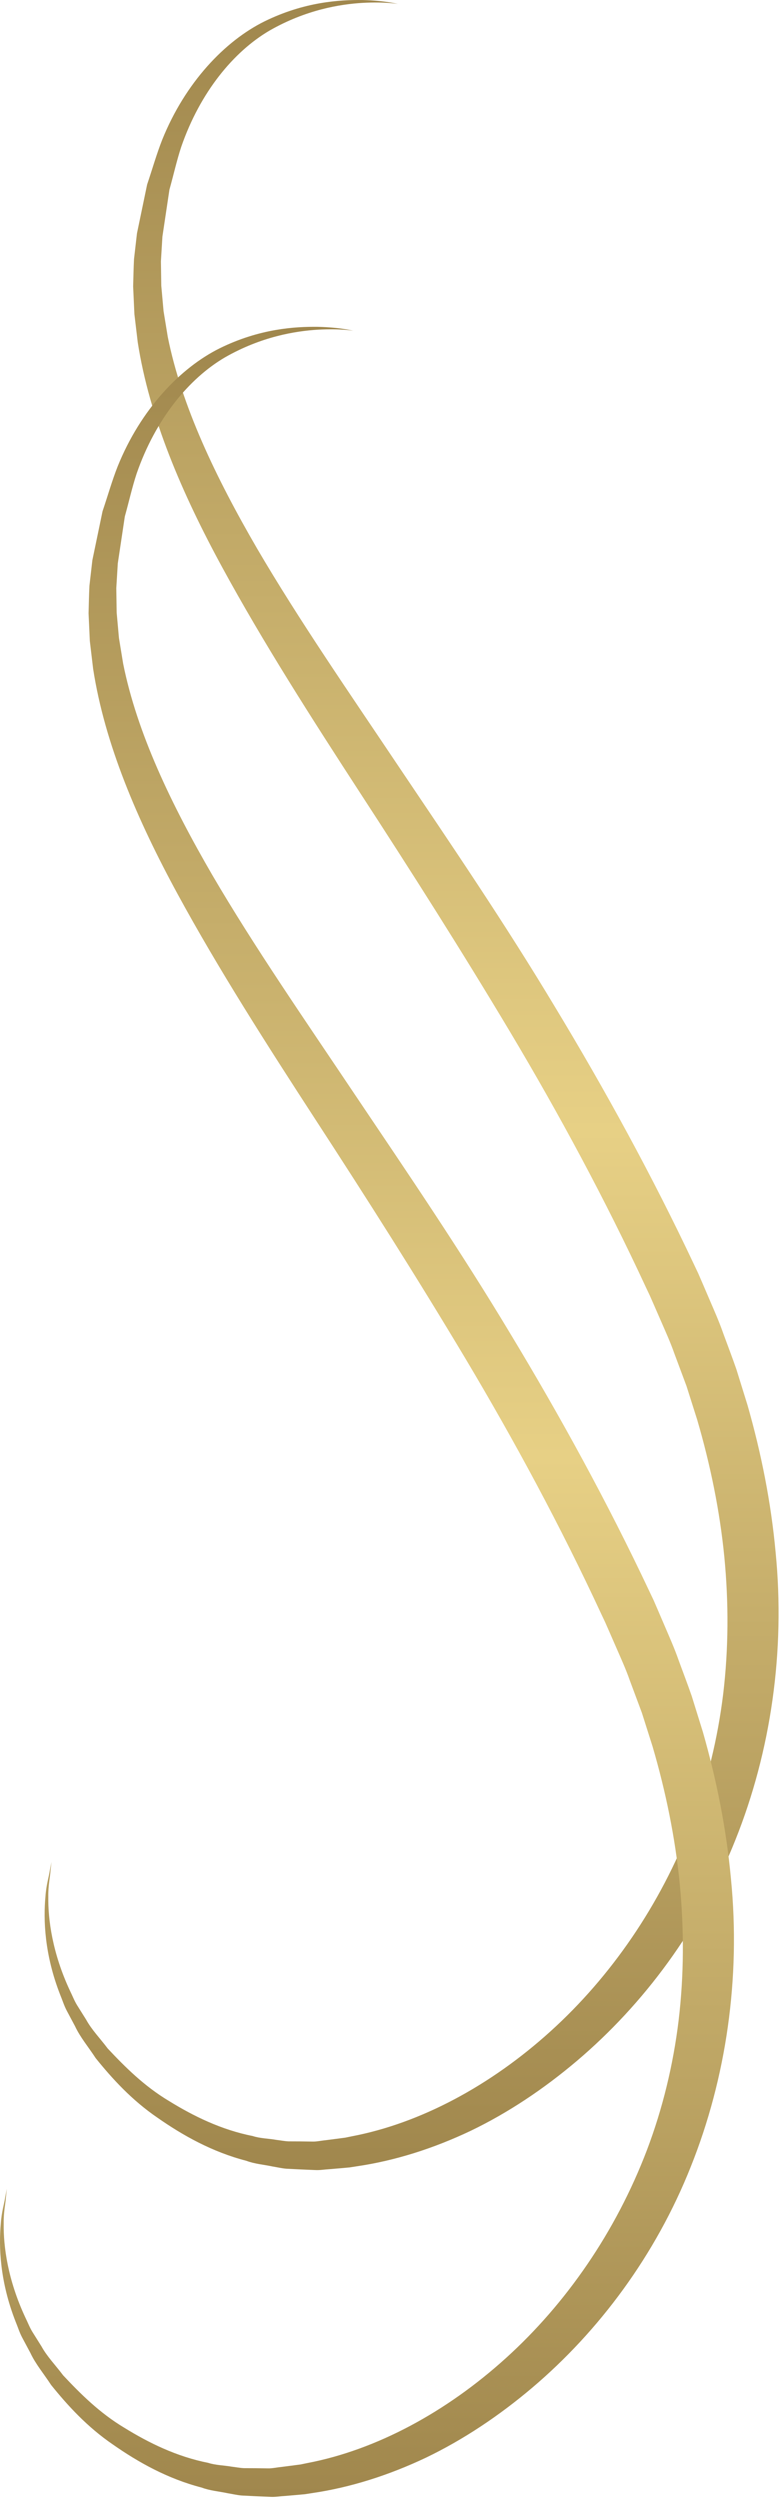 <?xml version="1.0" encoding="UTF-8"?> <svg xmlns="http://www.w3.org/2000/svg" width="59" height="189" viewBox="0 0 59 189" fill="none"><path d="M30.091 0.3C30.091 0.3 29.186 0.049 27.431 0.002C25.699 -0.019 23.022 0.135 20.005 1.617C17.014 3.097 14.016 6.236 12.273 10.555C11.848 11.631 11.524 12.78 11.129 13.948C10.879 15.147 10.623 16.38 10.36 17.645C10.286 18.284 10.213 18.931 10.137 19.586C10.102 20.257 10.091 20.96 10.071 21.66C10.103 22.348 10.134 23.044 10.166 23.747C10.249 24.444 10.332 25.149 10.417 25.861C11.297 31.55 13.755 37.283 16.823 42.913C19.899 48.559 23.526 54.23 27.302 60.036C31.08 65.84 34.906 71.852 38.609 78.05C42.305 84.249 45.786 90.691 48.857 97.315L49.15 97.933L49.408 98.519L49.962 99.788C50.329 100.633 50.718 101.484 51.002 102.302L51.928 104.782L52.737 107.331C53.735 110.745 54.447 114.219 54.789 117.696C55.125 121.172 55.109 124.647 54.705 128.035C54.292 131.422 53.487 134.717 52.314 137.818C49.953 144.018 46.187 149.447 41.648 153.552C37.118 157.654 31.823 160.503 26.607 161.496L26.121 161.596L25.645 161.659C25.303 161.703 24.964 161.747 24.626 161.791C24.295 161.821 23.934 161.906 23.635 161.893C23.329 161.889 23.027 161.885 22.727 161.881C22.423 161.88 22.123 161.879 21.824 161.877C21.522 161.864 21.213 161.801 20.91 161.766C20.306 161.659 19.687 161.66 19.111 161.473C16.738 161.004 14.628 159.965 12.785 158.827C10.905 157.704 9.445 156.239 8.15 154.86C7.584 154.105 6.934 153.443 6.516 152.677C6.284 152.308 6.058 151.947 5.837 151.595C5.617 151.24 5.477 150.86 5.3 150.506C3.957 147.64 3.628 145.094 3.655 143.385C3.639 142.527 3.795 141.876 3.82 141.431C3.869 140.987 3.895 140.757 3.895 140.757C3.895 140.757 3.851 140.983 3.764 141.421C3.703 141.861 3.493 142.507 3.437 143.373C3.278 145.094 3.35 147.737 4.562 150.82C4.721 151.199 4.844 151.611 5.047 151.995C5.252 152.379 5.462 152.772 5.677 153.176C6.067 154.011 6.69 154.746 7.238 155.587C8.49 157.141 9.977 158.769 11.913 160.09C13.82 161.423 16.041 162.676 18.634 163.347C19.261 163.584 19.946 163.634 20.618 163.777C20.958 163.832 21.292 163.913 21.646 163.945C22.005 163.963 22.368 163.981 22.731 163.999C23.096 164.015 23.464 164.03 23.833 164.046C24.208 164.067 24.517 164.003 24.865 163.985C25.206 163.956 25.547 163.926 25.89 163.898L26.446 163.847L26.985 163.763C29.878 163.341 32.793 162.415 35.612 161.076C38.425 159.721 41.122 157.924 43.641 155.791C48.671 151.525 52.965 145.791 55.628 139.087C58.306 132.403 59.408 124.83 58.668 117.341C58.325 113.595 57.586 109.872 56.546 106.232L55.703 103.519C55.391 102.617 55.045 101.718 54.715 100.818C54.394 99.895 54.02 99.066 53.657 98.217L53.112 96.946L52.816 96.265L52.517 95.633C49.336 88.883 45.744 82.341 41.954 76.077C38.185 69.799 34.132 63.855 30.266 58.109C26.41 52.357 22.611 46.873 19.445 41.463C16.306 36.059 13.743 30.706 12.691 25.467C12.584 24.811 12.477 24.161 12.372 23.52C12.313 22.874 12.256 22.235 12.2 21.603C12.191 20.98 12.181 20.365 12.172 19.757C12.211 19.126 12.248 18.502 12.285 17.887C12.467 16.672 12.644 15.489 12.816 14.339C13.128 13.23 13.371 12.121 13.713 11.09C15.139 6.976 17.665 3.905 20.395 2.308C23.145 0.736 25.724 0.318 27.437 0.216C29.167 0.124 30.091 0.3 30.091 0.3Z" fill="url(#paint0_linear_302_11745)"></path><path d="M26.719 25.005C26.719 25.005 25.815 24.754 24.059 24.707C22.327 24.685 19.65 24.84 16.633 26.322C13.642 27.801 10.643 30.94 8.9 35.258C8.475 36.334 8.151 37.484 7.756 38.651C7.506 39.85 7.25 41.083 6.987 42.348C6.913 42.987 6.839 43.634 6.764 44.289C6.73 44.961 6.719 45.663 6.699 46.363C6.731 47.051 6.762 47.747 6.794 48.45C6.877 49.147 6.96 49.852 7.045 50.564C7.925 56.254 10.384 61.986 13.451 67.616C16.527 73.263 20.155 78.933 23.93 84.739C27.708 90.543 31.534 96.555 35.236 102.752C38.932 108.952 42.413 115.394 45.483 122.017L45.776 122.636L46.034 123.223L46.588 124.491C46.956 125.336 47.344 126.187 47.629 127.006L48.554 129.486L49.363 132.034C50.361 135.448 51.073 138.922 51.416 142.399C51.751 145.875 51.736 149.35 51.331 152.738C50.919 156.124 50.114 159.42 48.94 162.521C46.58 168.721 42.813 174.15 38.274 178.255C33.744 182.357 28.45 185.206 23.233 186.199L22.748 186.299L22.272 186.363C21.93 186.407 21.591 186.451 21.253 186.495C20.922 186.525 20.56 186.61 20.262 186.597C19.958 186.593 19.654 186.589 19.353 186.585C19.05 186.584 18.749 186.583 18.45 186.581C18.148 186.568 17.839 186.505 17.536 186.47C16.932 186.363 16.313 186.364 15.736 186.177C13.363 185.708 11.253 184.669 9.41 183.531C7.53 182.408 6.07 180.943 4.775 179.564C4.209 178.808 3.56 178.147 3.141 177.381C2.909 177.012 2.683 176.651 2.462 176.299C2.242 175.945 2.102 175.564 1.925 175.21C0.582 172.344 0.253 169.798 0.28 168.089C0.264 167.231 0.42 166.58 0.445 166.135C0.494 165.691 0.52 165.461 0.52 165.461C0.52 165.461 0.476 165.687 0.389 166.125C0.328 166.565 0.118 167.211 0.062 168.077C-0.097 169.798 -0.025 172.441 1.187 175.524C1.346 175.903 1.469 176.315 1.672 176.699C1.876 177.083 2.087 177.476 2.303 177.88C2.693 178.715 3.316 179.45 3.864 180.291C5.116 181.845 6.603 183.473 8.539 184.794C10.446 186.127 12.667 187.38 15.26 188.051C15.887 188.287 16.572 188.338 17.243 188.481C17.583 188.536 17.917 188.617 18.271 188.649C18.63 188.667 18.992 188.685 19.356 188.703C19.721 188.719 20.088 188.734 20.457 188.75C20.833 188.771 21.141 188.707 21.49 188.689C21.83 188.66 22.172 188.63 22.514 188.602L23.07 188.551L23.609 188.467C26.503 188.045 29.417 187.118 32.236 185.781C35.049 184.426 37.745 182.629 40.264 180.496C45.295 176.23 49.589 170.496 52.252 163.792C54.929 157.108 56.031 149.535 55.292 142.046C54.949 138.3 54.209 134.577 53.169 130.937L52.326 128.224C52.014 127.322 51.668 126.423 51.338 125.523C51.017 124.6 50.643 123.771 50.281 122.922L49.735 121.651L49.44 120.97L49.139 120.338C45.96 113.588 42.368 107.046 38.579 100.781C34.809 94.504 30.757 88.56 26.891 82.814C23.035 77.062 19.236 71.577 16.07 66.168C12.931 60.764 10.369 55.411 9.316 50.172C9.209 49.516 9.102 48.866 8.997 48.225C8.938 47.579 8.881 46.94 8.825 46.308C8.815 45.685 8.806 45.07 8.797 44.462C8.836 43.831 8.873 43.207 8.91 42.592C9.092 41.377 9.269 40.194 9.442 39.044C9.753 37.935 9.996 36.827 10.338 35.795C11.764 31.681 14.291 28.61 17.02 27.014C19.77 25.442 22.349 25.024 24.062 24.922C25.795 24.829 26.719 25.005 26.719 25.005Z" fill="url(#paint1_linear_302_11745)"></path><defs><linearGradient id="paint0_linear_302_11745" x1="31.133" y1="0" x2="31.133" y2="164.05" gradientUnits="userSpaceOnUse"><stop stop-color="#A0874D"></stop><stop offset="0.521" stop-color="#E7D085"></stop><stop offset="1" stop-color="#A0874D"></stop></linearGradient><linearGradient id="paint1_linear_302_11745" x1="27.761" y1="24.705" x2="27.761" y2="188.754" gradientUnits="userSpaceOnUse"><stop stop-color="#A0874D"></stop><stop offset="0.521" stop-color="#E7D085"></stop><stop offset="1" stop-color="#A0874D"></stop></linearGradient></defs></svg> 